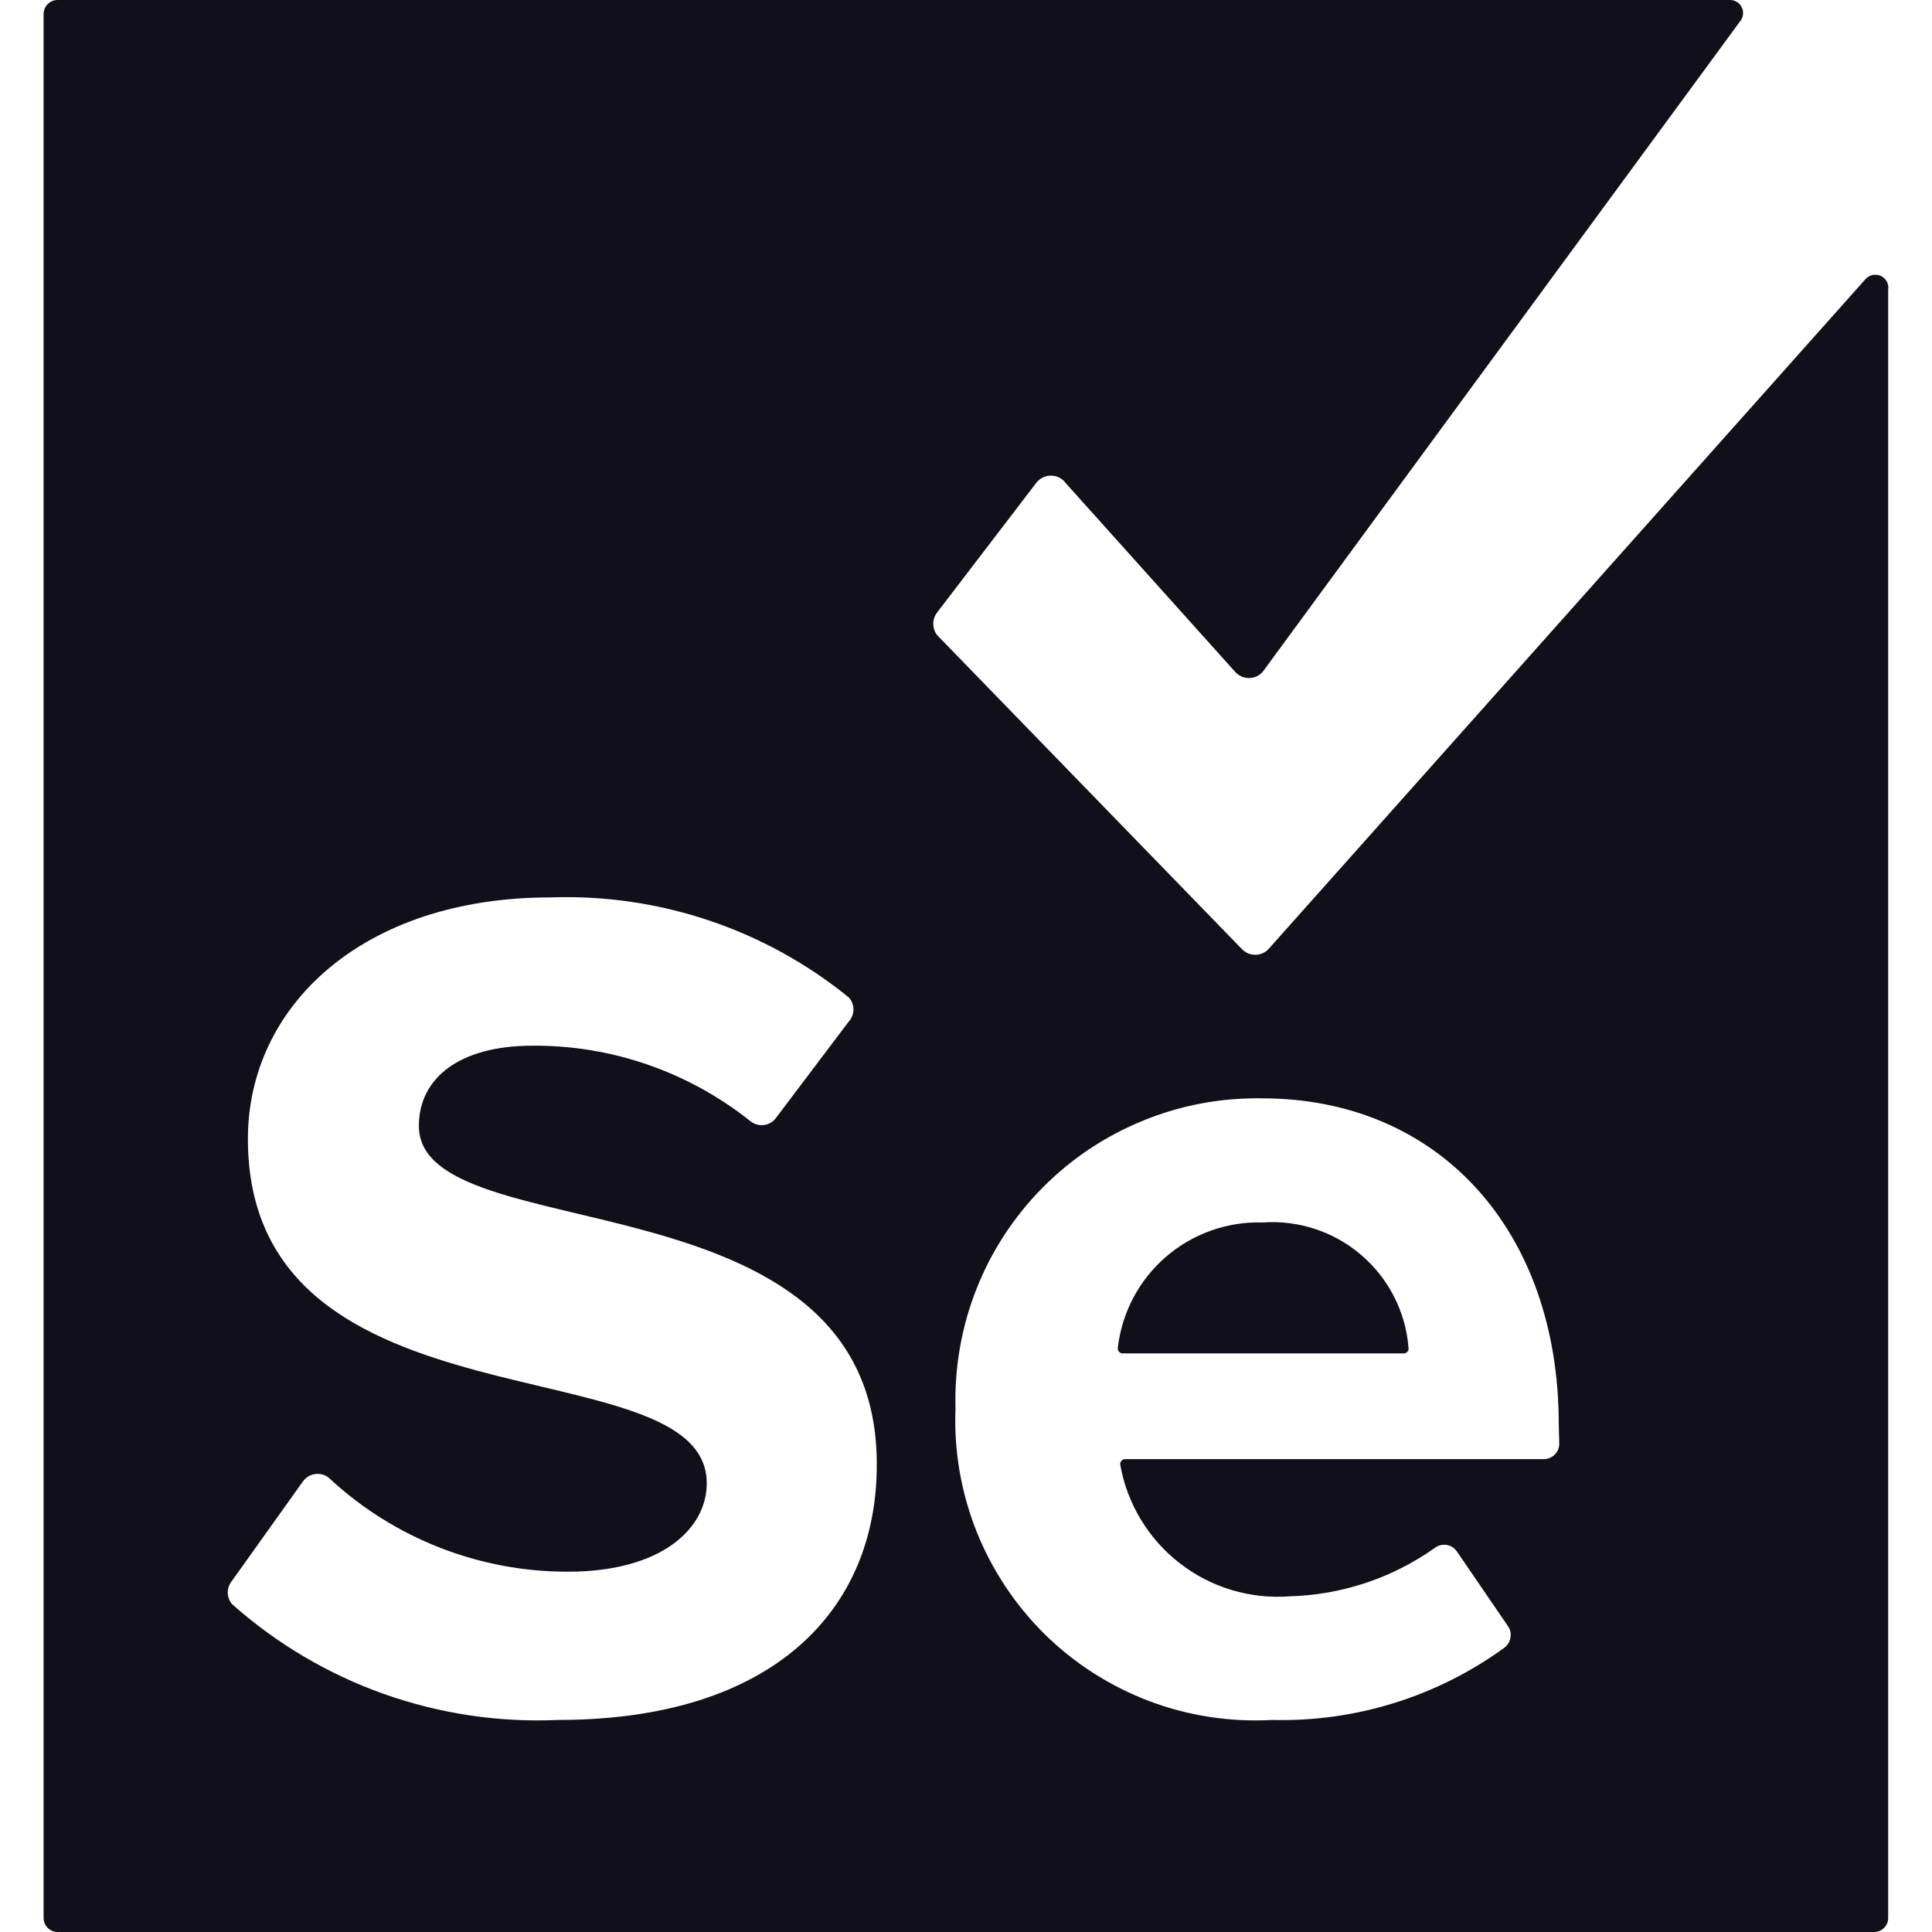<svg width="16" height="16" viewBox="0 0 16 16" fill="none" xmlns="http://www.w3.org/2000/svg">
<g clip-path="url(#clip0_3431_2162)">
<path d="M15.449 2.312L10.505 7.86C10.491 7.875 10.474 7.887 10.455 7.895C10.436 7.903 10.416 7.907 10.395 7.907C10.375 7.907 10.354 7.903 10.335 7.895C10.317 7.887 10.3 7.875 10.285 7.86L7.761 5.26C7.74 5.233 7.729 5.2 7.729 5.166C7.729 5.132 7.74 5.099 7.761 5.072L8.581 4C8.595 3.981 8.614 3.966 8.635 3.955C8.656 3.944 8.68 3.939 8.703 3.939C8.727 3.939 8.75 3.944 8.772 3.955C8.793 3.966 8.811 3.981 8.825 4L10.229 5.564C10.244 5.58 10.261 5.593 10.281 5.602C10.3 5.611 10.322 5.615 10.343 5.615C10.365 5.615 10.386 5.611 10.406 5.602C10.425 5.593 10.443 5.58 10.457 5.564L14.417 0.168C14.428 0.152 14.434 0.134 14.435 0.115C14.437 0.096 14.433 0.077 14.424 0.06C14.416 0.042 14.403 0.028 14.387 0.018C14.371 0.007 14.352 0.001 14.333 0L0.477 0C0.447 0 0.417 0.012 0.395 0.034C0.374 0.056 0.361 0.085 0.361 0.116V15.884C0.361 15.915 0.374 15.944 0.395 15.966C0.417 15.988 0.447 16 0.477 16H15.521C15.552 16 15.582 15.988 15.603 15.966C15.625 15.944 15.637 15.915 15.637 15.884V2.4C15.641 2.377 15.637 2.353 15.626 2.332C15.615 2.312 15.598 2.295 15.576 2.285C15.555 2.275 15.531 2.273 15.508 2.277C15.486 2.282 15.465 2.294 15.449 2.312ZM4.621 14.244C3.631 14.288 2.662 13.944 1.921 13.284C1.899 13.257 1.886 13.223 1.886 13.188C1.886 13.153 1.899 13.119 1.921 13.092L2.509 12.268C2.521 12.251 2.537 12.237 2.555 12.226C2.573 12.216 2.593 12.209 2.614 12.207C2.635 12.204 2.656 12.207 2.676 12.213C2.696 12.219 2.714 12.23 2.729 12.244C3.266 12.742 3.973 13.018 4.705 13.016C5.477 13.016 5.853 12.66 5.853 12.284C5.853 11.116 2.053 11.916 2.053 9.432C2.053 8.332 3.005 7.432 4.557 7.432C5.454 7.4 6.333 7.694 7.029 8.26C7.054 8.287 7.068 8.323 7.068 8.36C7.068 8.397 7.054 8.433 7.029 8.46L6.425 9.26C6.413 9.276 6.398 9.289 6.381 9.299C6.363 9.309 6.344 9.315 6.324 9.317C6.305 9.319 6.285 9.318 6.266 9.312C6.246 9.306 6.229 9.297 6.213 9.284C5.701 8.876 5.064 8.655 4.409 8.66C3.805 8.66 3.469 8.928 3.469 9.324C3.469 10.372 7.261 9.672 7.261 12.124C7.265 13.332 6.405 14.244 4.621 14.244ZM12.913 11.956C12.913 11.99 12.9 12.023 12.876 12.046C12.852 12.07 12.819 12.084 12.785 12.084H9.317C9.312 12.084 9.306 12.085 9.301 12.087C9.296 12.09 9.291 12.093 9.288 12.097C9.284 12.101 9.281 12.106 9.279 12.111C9.277 12.117 9.277 12.122 9.277 12.128C9.334 12.452 9.509 12.743 9.769 12.945C10.028 13.147 10.354 13.245 10.681 13.22C11.112 13.208 11.53 13.069 11.881 12.82C11.895 12.809 11.911 12.802 11.928 12.797C11.945 12.793 11.962 12.792 11.979 12.794C11.997 12.797 12.013 12.803 12.028 12.812C12.043 12.822 12.055 12.834 12.065 12.848L12.489 13.468C12.508 13.495 12.515 13.529 12.509 13.561C12.504 13.594 12.487 13.623 12.461 13.644C11.902 14.051 11.225 14.262 10.533 14.244C10.188 14.263 9.842 14.21 9.518 14.088C9.194 13.965 8.899 13.777 8.652 13.534C8.406 13.291 8.213 12.999 8.085 12.677C7.958 12.355 7.899 12.01 7.913 11.664C7.904 11.326 7.962 10.991 8.086 10.676C8.21 10.362 8.396 10.076 8.634 9.836C8.871 9.596 9.155 9.407 9.468 9.28C9.78 9.152 10.116 9.09 10.453 9.096C11.917 9.096 12.909 10.192 12.909 11.796L12.913 11.956ZM10.457 10.124C10.163 10.115 9.877 10.217 9.654 10.41C9.432 10.602 9.29 10.872 9.257 11.164C9.257 11.17 9.257 11.175 9.259 11.181C9.261 11.186 9.264 11.191 9.268 11.195C9.271 11.199 9.276 11.202 9.281 11.205C9.286 11.207 9.292 11.208 9.297 11.208H11.625C11.631 11.208 11.636 11.207 11.642 11.205C11.647 11.202 11.651 11.199 11.655 11.195C11.659 11.191 11.662 11.186 11.664 11.181C11.665 11.175 11.666 11.17 11.665 11.164C11.642 10.866 11.502 10.59 11.275 10.395C11.049 10.2 10.755 10.103 10.457 10.124Z" fill="#100F1A"/>
</g>
<defs>
<clipPath id="clip0_3431_2162">
<rect width="16" height="16" fill="white"/>
</clipPath>
</defs>
</svg>
